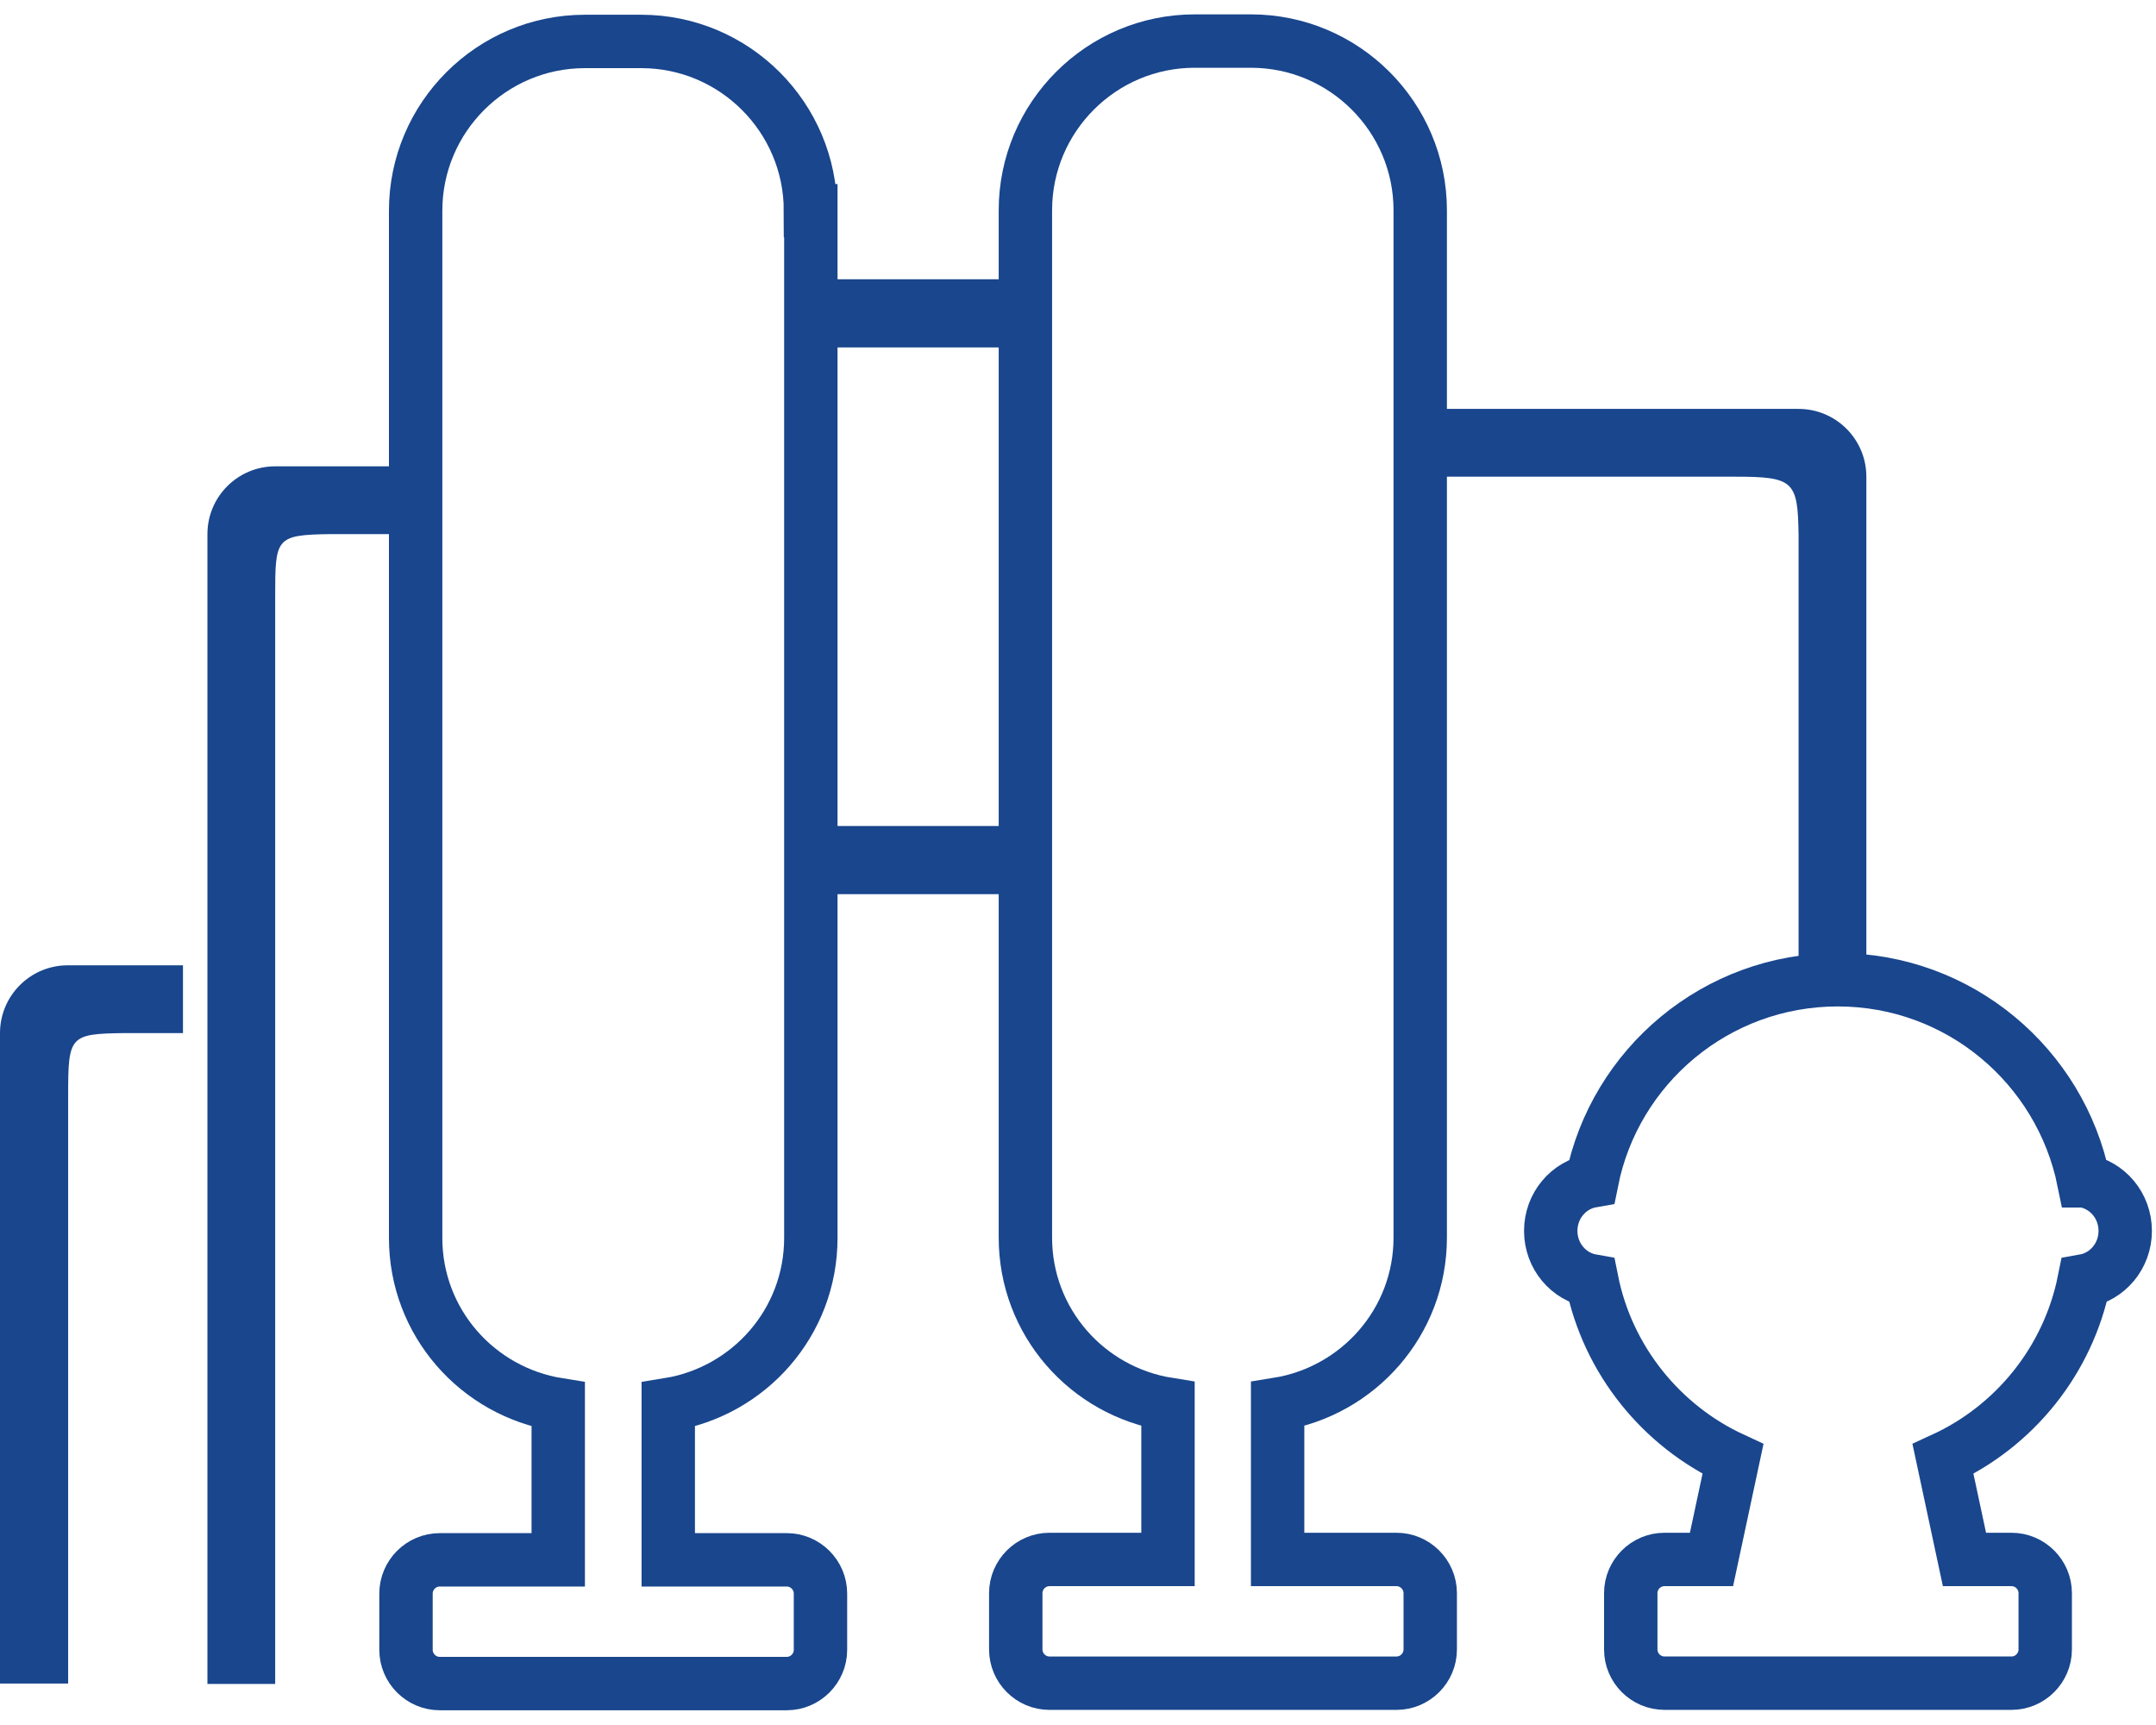 <svg width="105" height="84" viewBox="0 0 105 84" fill="none" xmlns="http://www.w3.org/2000/svg">
<path d="M101.481 57.504C100.344 51.912 95.42 47.709 89.503 47.709C83.587 47.709 78.644 51.912 77.526 57.504C76.389 57.702 75.523 58.712 75.523 59.939C75.523 61.165 76.389 62.175 77.526 62.374C78.301 66.234 80.917 69.445 84.398 71.05L83.352 75.939H81.061C80.159 75.939 79.42 76.678 79.42 77.58V80.322C79.42 81.224 80.159 81.963 81.061 81.963H97.963C98.865 81.963 99.605 81.224 99.605 80.322V77.58C99.605 76.678 98.865 75.939 97.963 75.939H95.672L94.626 71.05C98.126 69.445 100.723 66.234 101.499 62.374C102.635 62.175 103.501 61.165 103.501 59.939C103.501 58.712 102.635 57.702 101.499 57.504H101.481Z" stroke="#19468D" stroke-width="2.6" stroke-miterlimit="10"/>
<path d="M67.994 75.939H62.222V68.381C66.154 67.75 69.167 64.376 69.167 60.264V10.243C69.167 5.698 65.469 2 60.923 2H58.181C53.636 2 49.938 5.698 49.938 10.243V60.264C49.938 64.376 52.95 67.75 56.883 68.381V75.939H51.11C50.208 75.939 49.469 76.679 49.469 77.581V80.322C49.469 81.224 50.208 81.964 51.11 81.964H68.012C68.914 81.964 69.654 81.224 69.654 80.322V77.581C69.654 76.679 68.914 75.939 68.012 75.939H67.994Z" stroke="#19468D" stroke-width="2.6" stroke-miterlimit="10"/>
<path d="M39.471 10.262C39.471 5.716 35.773 2.018 31.228 2.018H28.486C23.94 2.018 20.242 5.716 20.242 10.262V60.282C20.242 64.395 23.255 67.768 27.187 68.399V75.957H21.415C20.513 75.957 19.773 76.697 19.773 77.599V80.341C19.773 81.242 20.513 81.982 21.415 81.982H38.317C39.219 81.982 39.958 81.242 39.958 80.341V77.599C39.958 76.697 39.219 75.957 38.317 75.957H32.545V68.399C36.477 67.768 39.489 64.395 39.489 60.282V10.262H39.471Z" stroke="#19468D" stroke-width="2.6" stroke-miterlimit="10"/>
<path d="M19.211 22.708H13.402C11.581 22.708 10.102 24.187 10.102 26.009V82H13.402V29.094C13.402 26.207 13.403 26.045 16.072 26.009H19.229V22.708H19.211Z" fill="#19468D"/>
<path d="M3.319 81.982V53.337C3.319 50.451 3.391 50.343 6.025 50.307H8.911V47.006H3.301C1.479 47.006 0 48.485 0 50.307V81.982H3.301H3.319Z" fill="#19468D"/>
<path d="M87.593 26.063V47.511H90.894V23.213C90.894 21.392 89.415 19.912 87.593 19.912H69.844V23.213H84.473C87.359 23.213 87.557 23.412 87.593 26.063Z" fill="#19468D"/>
<path d="M49.745 40.223H39.625V43.542H49.745V40.223Z" fill="#19468D"/>
<path d="M49.745 13.599H39.625V16.918H49.745V13.599Z" fill="#19468D"/>
</svg>

